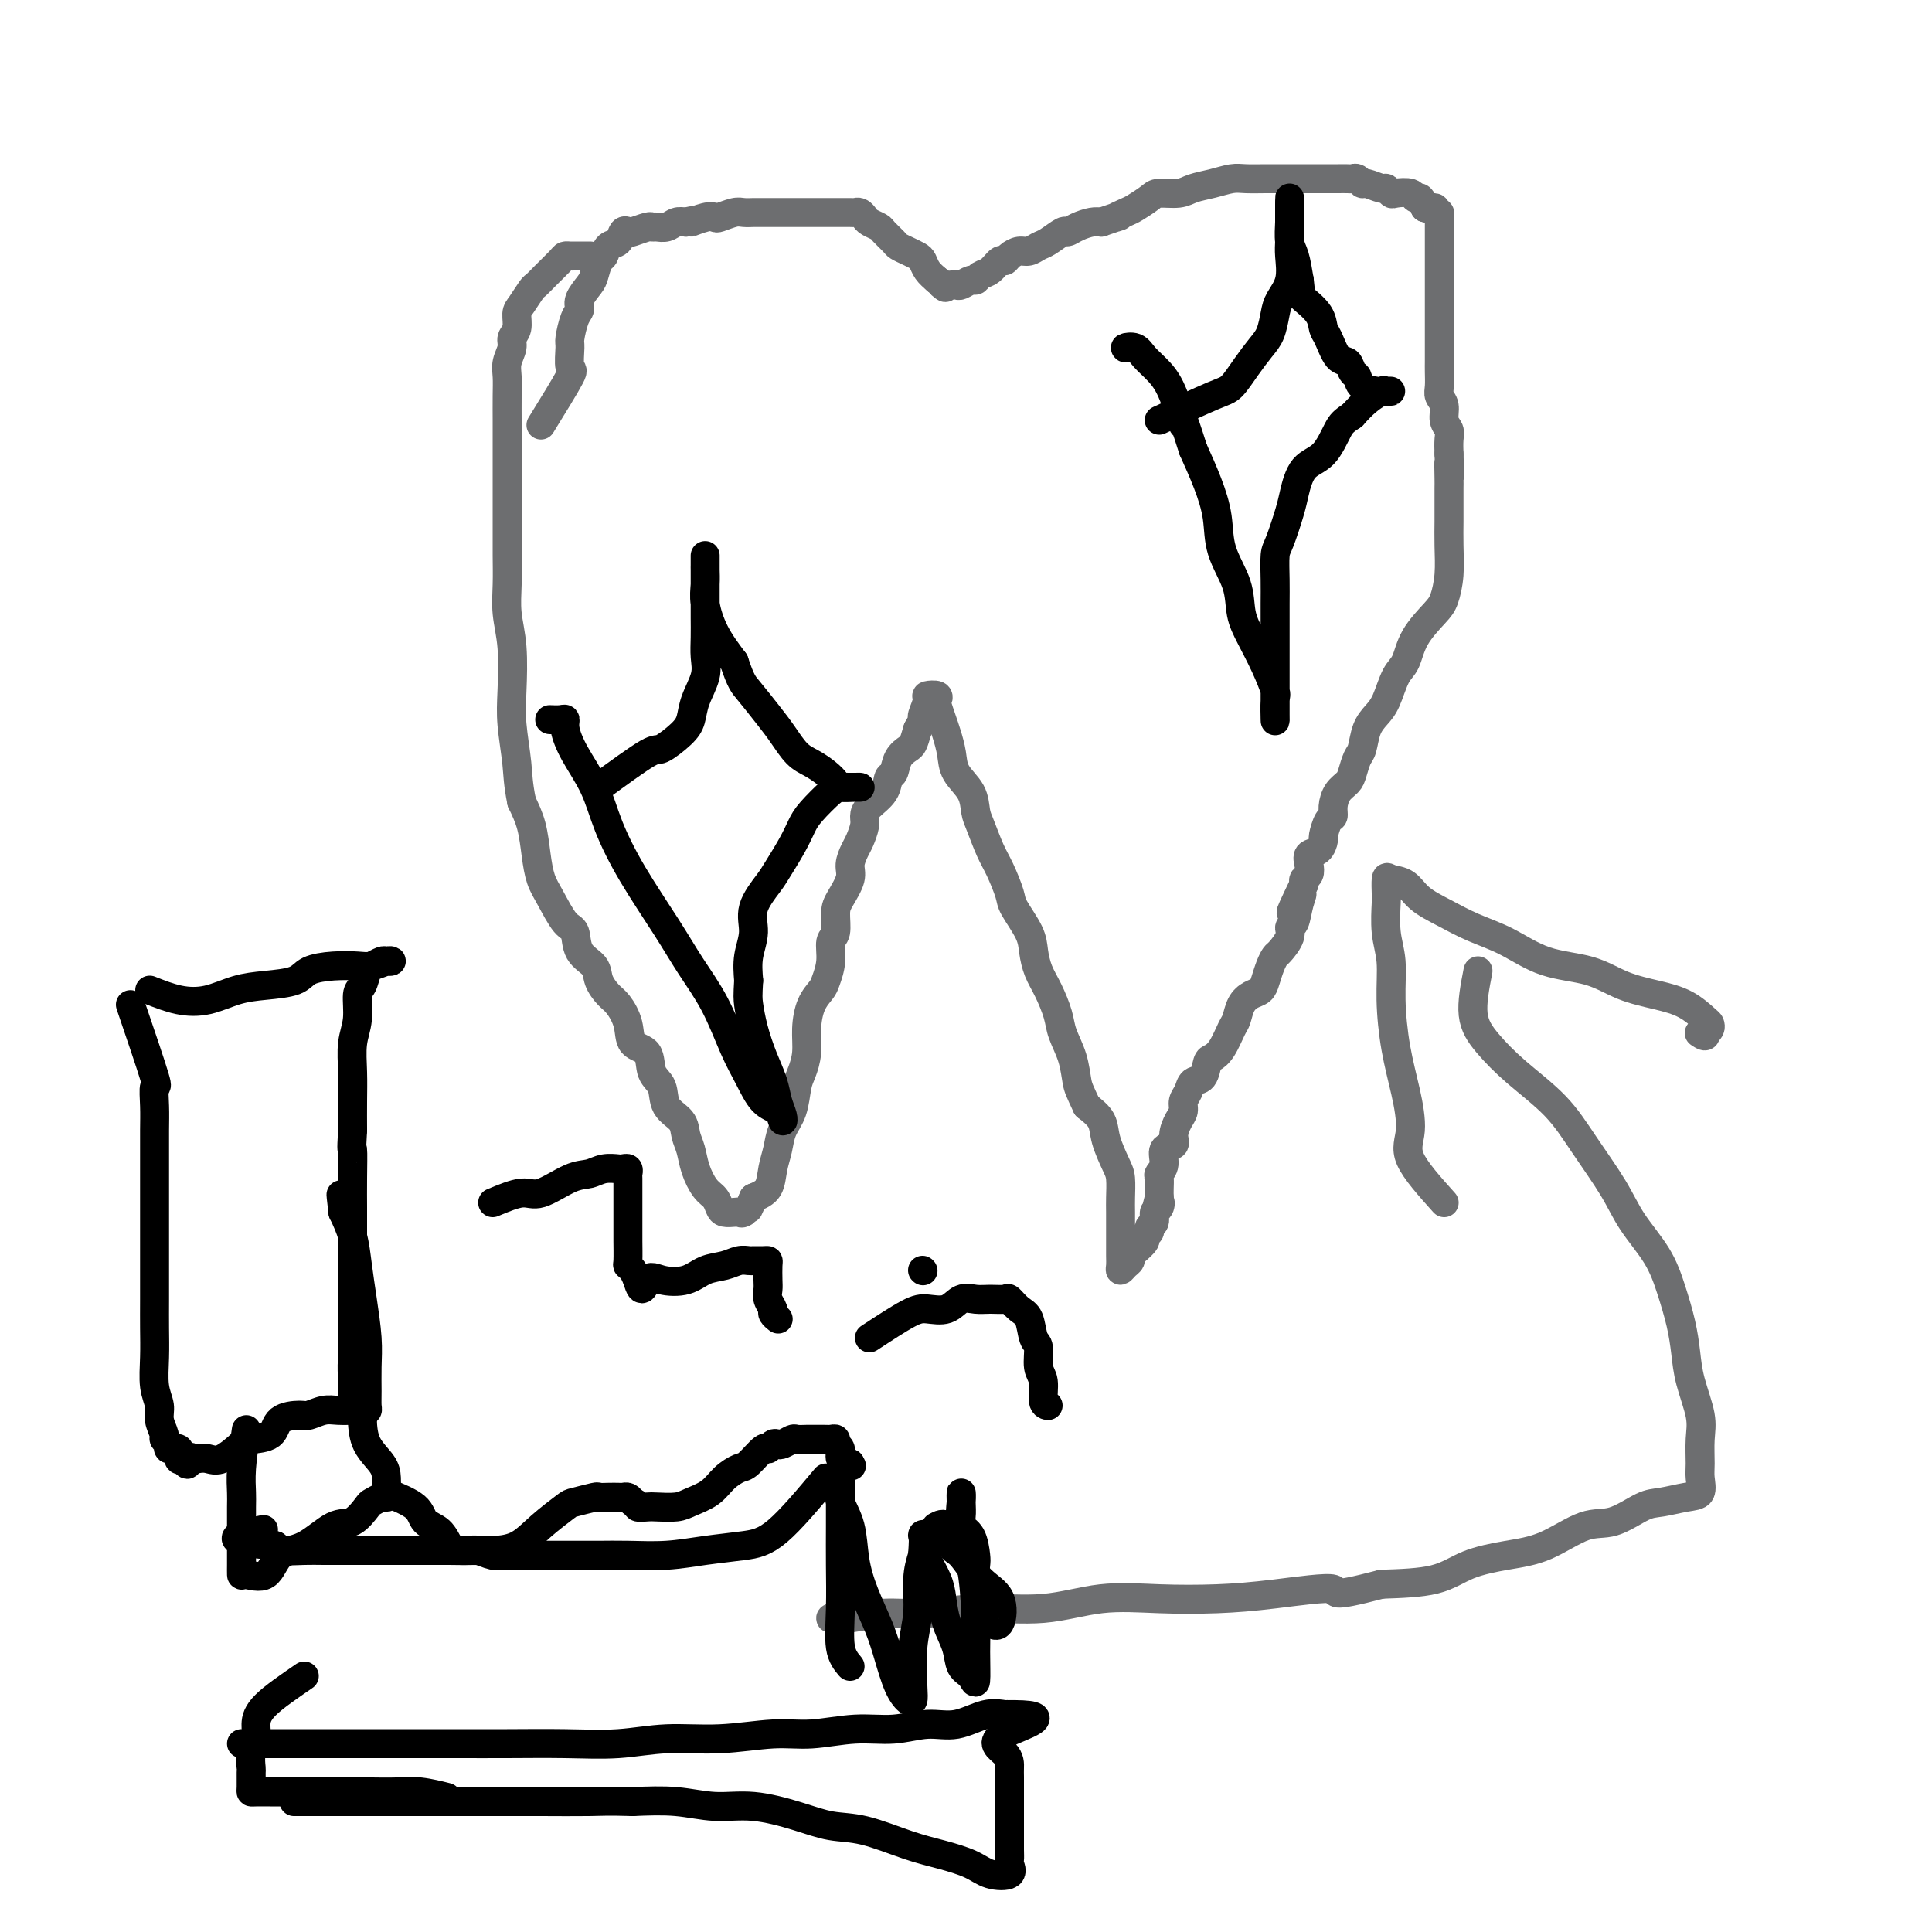 <svg viewBox='0 0 400 400' version='1.1' xmlns='http://www.w3.org/2000/svg' xmlns:xlink='http://www.w3.org/1999/xlink'><g fill='none' stroke='#6D6E70' stroke-width='6' stroke-linecap='round' stroke-linejoin='round'><path d='M112,88c2.537,-4.113 5.075,-8.226 6,-10c0.925,-1.774 0.238,-1.210 0,-2c-0.238,-0.790 -0.027,-2.935 0,-4c0.027,-1.065 -0.130,-1.052 0,-2c0.130,-0.948 0.545,-2.857 1,-4c0.455,-1.143 0.948,-1.518 1,-2c0.052,-0.482 -0.337,-1.069 0,-2c0.337,-0.931 1.399,-2.204 2,-3c0.601,-0.796 0.742,-1.115 1,-2c0.258,-0.885 0.632,-2.336 1,-3c0.368,-0.664 0.729,-0.542 1,-1c0.271,-0.458 0.452,-1.495 1,-2c0.548,-0.505 1.464,-0.479 2,-1c0.536,-0.521 0.693,-1.590 1,-2c0.307,-0.410 0.764,-0.163 1,0c0.236,0.163 0.251,0.241 1,0c0.749,-0.241 2.231,-0.800 3,-1c0.769,-0.200 0.825,-0.040 1,0c0.175,0.040 0.470,-0.041 1,0c0.530,0.041 1.297,0.203 2,0c0.703,-0.203 1.344,-0.772 2,-1c0.656,-0.228 1.328,-0.114 2,0'/><path d='M142,46c2.551,-0.714 0.928,0.001 1,0c0.072,-0.001 1.839,-0.718 3,-1c1.161,-0.282 1.715,-0.128 2,0c0.285,0.128 0.302,0.230 1,0c0.698,-0.230 2.079,-0.794 3,-1c0.921,-0.206 1.383,-0.055 2,0c0.617,0.055 1.390,0.015 2,0c0.610,-0.015 1.056,-0.004 2,0c0.944,0.004 2.385,0.001 3,0c0.615,-0.001 0.405,-0.000 1,0c0.595,0.000 1.994,0.000 3,0c1.006,-0.000 1.618,-0.000 2,0c0.382,0.000 0.535,0.000 1,0c0.465,-0.000 1.242,-0.000 2,0c0.758,0.000 1.499,0.000 2,0c0.501,-0.000 0.764,-0.001 1,0c0.236,0.001 0.445,0.003 1,0c0.555,-0.003 1.457,-0.012 2,0c0.543,0.012 0.727,0.045 1,0c0.273,-0.045 0.635,-0.168 1,0c0.365,0.168 0.732,0.626 1,1c0.268,0.374 0.438,0.663 1,1c0.562,0.337 1.515,0.720 2,1c0.485,0.280 0.501,0.456 1,1c0.499,0.544 1.482,1.454 2,2c0.518,0.546 0.572,0.727 1,1c0.428,0.273 1.231,0.640 2,1c0.769,0.360 1.505,0.715 2,1c0.495,0.285 0.749,0.500 1,1c0.251,0.500 0.500,1.286 1,2c0.500,0.714 1.250,1.357 2,2'/><path d='M194,58c2.963,2.393 1.370,1.374 1,1c-0.370,-0.374 0.482,-0.104 1,0c0.518,0.104 0.702,0.043 1,0c0.298,-0.043 0.709,-0.067 1,0c0.291,0.067 0.462,0.227 1,0c0.538,-0.227 1.443,-0.839 2,-1c0.557,-0.161 0.765,0.129 1,0c0.235,-0.129 0.496,-0.678 1,-1c0.504,-0.322 1.251,-0.416 2,-1c0.749,-0.584 1.499,-1.658 2,-2c0.501,-0.342 0.753,0.049 1,0c0.247,-0.049 0.487,-0.537 1,-1c0.513,-0.463 1.297,-0.902 2,-1c0.703,-0.098 1.326,0.146 2,0c0.674,-0.146 1.401,-0.683 2,-1c0.599,-0.317 1.070,-0.414 2,-1c0.930,-0.586 2.318,-1.660 3,-2c0.682,-0.340 0.657,0.053 1,0c0.343,-0.053 1.054,-0.553 2,-1c0.946,-0.447 2.127,-0.842 3,-1c0.873,-0.158 1.436,-0.079 2,0'/><path d='M228,46c5.839,-2.031 3.435,-1.108 3,-1c-0.435,0.108 1.098,-0.597 2,-1c0.902,-0.403 1.174,-0.503 2,-1c0.826,-0.497 2.205,-1.390 3,-2c0.795,-0.610 1.007,-0.938 2,-1c0.993,-0.062 2.768,0.141 4,0c1.232,-0.141 1.923,-0.626 3,-1c1.077,-0.374 2.542,-0.636 4,-1c1.458,-0.364 2.909,-0.830 4,-1c1.091,-0.170 1.823,-0.046 3,0c1.177,0.046 2.799,0.012 4,0c1.201,-0.012 1.981,-0.003 3,0c1.019,0.003 2.276,0.001 3,0c0.724,-0.001 0.914,-0.000 2,0c1.086,0.000 3.068,-0.000 4,0c0.932,0.000 0.813,0.000 1,0c0.187,-0.000 0.680,-0.001 1,0c0.320,0.001 0.468,0.004 1,0c0.532,-0.004 1.450,-0.016 2,0c0.550,0.016 0.732,0.061 1,0c0.268,-0.061 0.621,-0.228 1,0c0.379,0.228 0.785,0.849 1,1c0.215,0.151 0.241,-0.170 1,0c0.759,0.170 2.252,0.829 3,1c0.748,0.171 0.749,-0.146 1,0c0.251,0.146 0.750,0.756 1,1c0.250,0.244 0.252,0.123 1,0c0.748,-0.123 2.242,-0.250 3,0c0.758,0.250 0.781,0.875 1,1c0.219,0.125 0.634,-0.250 1,0c0.366,0.250 0.683,1.125 1,2'/><path d='M295,43c2.790,0.864 2.264,0.024 2,0c-0.264,-0.024 -0.267,0.768 0,1c0.267,0.232 0.804,-0.094 1,0c0.196,0.094 0.053,0.610 0,1c-0.053,0.390 -0.014,0.656 0,1c0.014,0.344 0.004,0.767 0,1c-0.004,0.233 -0.001,0.278 0,1c0.001,0.722 0.000,2.122 0,3c-0.000,0.878 -0.000,1.232 0,2c0.000,0.768 0.000,1.948 0,3c-0.000,1.052 -0.000,1.977 0,3c0.000,1.023 0.000,2.146 0,3c-0.000,0.854 -0.000,1.441 0,2c0.000,0.559 0.000,1.091 0,2c-0.000,0.909 -0.000,2.196 0,3c0.000,0.804 0.000,1.125 0,2c-0.000,0.875 -0.001,2.304 0,3c0.001,0.696 0.004,0.661 0,1c-0.004,0.339 -0.016,1.053 0,2c0.016,0.947 0.061,2.127 0,3c-0.061,0.873 -0.226,1.441 0,2c0.226,0.559 0.845,1.111 1,2c0.155,0.889 -0.154,2.115 0,3c0.154,0.885 0.772,1.431 1,2c0.228,0.569 0.065,1.163 0,2c-0.065,0.837 -0.033,1.919 0,3'/><path d='M300,94c0.309,8.023 0.083,3.082 0,2c-0.083,-1.082 -0.022,1.696 0,3c0.022,1.304 0.007,1.134 0,2c-0.007,0.866 -0.005,2.767 0,4c0.005,1.233 0.011,1.798 0,3c-0.011,1.202 -0.041,3.040 0,5c0.041,1.960 0.152,4.041 0,6c-0.152,1.959 -0.569,3.796 -1,5c-0.431,1.204 -0.878,1.775 -2,3c-1.122,1.225 -2.919,3.104 -4,5c-1.081,1.896 -1.445,3.808 -2,5c-0.555,1.192 -1.300,1.664 -2,3c-0.700,1.336 -1.353,3.536 -2,5c-0.647,1.464 -1.287,2.192 -2,3c-0.713,0.808 -1.500,1.697 -2,3c-0.500,1.303 -0.715,3.020 -1,4c-0.285,0.980 -0.641,1.225 -1,2c-0.359,0.775 -0.722,2.082 -1,3c-0.278,0.918 -0.469,1.448 -1,2c-0.531,0.552 -1.400,1.125 -2,2c-0.600,0.875 -0.931,2.050 -1,3c-0.069,0.950 0.123,1.673 0,2c-0.123,0.327 -0.562,0.258 -1,1c-0.438,0.742 -0.874,2.296 -1,3c-0.126,0.704 0.058,0.560 0,1c-0.058,0.440 -0.359,1.466 -1,2c-0.641,0.534 -1.622,0.577 -2,1c-0.378,0.423 -0.153,1.227 0,2c0.153,0.773 0.233,1.516 0,2c-0.233,0.484 -0.781,0.710 -1,1c-0.219,0.290 -0.110,0.645 0,1'/><path d='M270,183c-4.724,9.808 -2.035,4.829 -1,3c1.035,-1.829 0.414,-0.508 0,1c-0.414,1.508 -0.622,3.201 -1,4c-0.378,0.799 -0.927,0.702 -1,1c-0.073,0.298 0.331,0.989 0,2c-0.331,1.011 -1.397,2.341 -2,3c-0.603,0.659 -0.742,0.648 -1,1c-0.258,0.352 -0.636,1.066 -1,2c-0.364,0.934 -0.713,2.089 -1,3c-0.287,0.911 -0.510,1.579 -1,2c-0.490,0.421 -1.247,0.595 -2,1c-0.753,0.405 -1.501,1.040 -2,2c-0.499,0.960 -0.750,2.244 -1,3c-0.250,0.756 -0.500,0.984 -1,2c-0.500,1.016 -1.251,2.821 -2,4c-0.749,1.179 -1.496,1.734 -2,2c-0.504,0.266 -0.766,0.245 -1,1c-0.234,0.755 -0.440,2.285 -1,3c-0.560,0.715 -1.473,0.613 -2,1c-0.527,0.387 -0.667,1.262 -1,2c-0.333,0.738 -0.858,1.340 -1,2c-0.142,0.660 0.098,1.379 0,2c-0.098,0.621 -0.533,1.142 -1,2c-0.467,0.858 -0.966,2.051 -1,3c-0.034,0.949 0.397,1.654 0,2c-0.397,0.346 -1.623,0.333 -2,1c-0.377,0.667 0.095,2.013 0,3c-0.095,0.987 -0.757,1.615 -1,2c-0.243,0.385 -0.065,0.527 0,1c0.065,0.473 0.019,1.278 0,2c-0.019,0.722 -0.009,1.361 0,2'/><path d='M240,248c-0.946,3.578 -0.310,1.522 0,1c0.310,-0.522 0.294,0.490 0,1c-0.294,0.510 -0.868,0.518 -1,1c-0.132,0.482 0.177,1.438 0,2c-0.177,0.562 -0.838,0.732 -1,1c-0.162,0.268 0.177,0.635 0,1c-0.177,0.365 -0.870,0.728 -1,1c-0.130,0.272 0.302,0.454 0,1c-0.302,0.546 -1.339,1.457 -2,2c-0.661,0.543 -0.948,0.717 -1,1c-0.052,0.283 0.130,0.673 0,1c-0.130,0.327 -0.571,0.589 -1,1c-0.429,0.411 -0.847,0.971 -1,1c-0.153,0.029 -0.041,-0.475 0,-1c0.041,-0.525 0.011,-1.073 0,-2c-0.011,-0.927 -0.002,-2.233 0,-3c0.002,-0.767 -0.001,-0.993 0,-2c0.001,-1.007 0.007,-2.793 0,-4c-0.007,-1.207 -0.028,-1.835 0,-3c0.028,-1.165 0.104,-2.867 0,-4c-0.104,-1.133 -0.389,-1.695 -1,-3c-0.611,-1.305 -1.549,-3.351 -2,-5c-0.451,-1.649 -0.415,-2.900 -1,-4c-0.585,-1.100 -1.793,-2.050 -3,-3'/><path d='M225,229c-1.505,-3.218 -1.768,-3.764 -2,-5c-0.232,-1.236 -0.433,-3.162 -1,-5c-0.567,-1.838 -1.500,-3.587 -2,-5c-0.500,-1.413 -0.566,-2.491 -1,-4c-0.434,-1.509 -1.237,-3.451 -2,-5c-0.763,-1.549 -1.485,-2.705 -2,-4c-0.515,-1.295 -0.824,-2.727 -1,-4c-0.176,-1.273 -0.221,-2.386 -1,-4c-0.779,-1.614 -2.292,-3.727 -3,-5c-0.708,-1.273 -0.610,-1.704 -1,-3c-0.390,-1.296 -1.268,-3.455 -2,-5c-0.732,-1.545 -1.317,-2.475 -2,-4c-0.683,-1.525 -1.464,-3.646 -2,-5c-0.536,-1.354 -0.826,-1.941 -1,-3c-0.174,-1.059 -0.231,-2.590 -1,-4c-0.769,-1.410 -2.248,-2.700 -3,-4c-0.752,-1.300 -0.776,-2.610 -1,-4c-0.224,-1.390 -0.646,-2.859 -1,-4c-0.354,-1.141 -0.639,-1.952 -1,-3c-0.361,-1.048 -0.800,-2.332 -1,-3c-0.200,-0.668 -0.163,-0.718 0,-1c0.163,-0.282 0.451,-0.795 0,-1c-0.451,-0.205 -1.640,-0.102 -2,0c-0.360,0.102 0.110,0.203 0,1c-0.110,0.797 -0.799,2.292 -1,3c-0.201,0.708 0.085,0.631 0,1c-0.085,0.369 -0.543,1.185 -1,2'/><path d='M190,151c-0.504,1.722 -0.766,2.526 -1,3c-0.234,0.474 -0.442,0.619 -1,1c-0.558,0.381 -1.466,0.998 -2,2c-0.534,1.002 -0.693,2.390 -1,3c-0.307,0.610 -0.761,0.441 -1,1c-0.239,0.559 -0.263,1.844 -1,3c-0.737,1.156 -2.186,2.181 -3,3c-0.814,0.819 -0.993,1.430 -1,2c-0.007,0.570 0.158,1.099 0,2c-0.158,0.901 -0.637,2.174 -1,3c-0.363,0.826 -0.609,1.206 -1,2c-0.391,0.794 -0.927,2.002 -1,3c-0.073,0.998 0.316,1.785 0,3c-0.316,1.215 -1.338,2.859 -2,4c-0.662,1.141 -0.965,1.780 -1,3c-0.035,1.220 0.199,3.022 0,4c-0.199,0.978 -0.830,1.131 -1,2c-0.170,0.869 0.122,2.454 0,4c-0.122,1.546 -0.659,3.053 -1,4c-0.341,0.947 -0.487,1.335 -1,2c-0.513,0.665 -1.395,1.607 -2,3c-0.605,1.393 -0.935,3.236 -1,5c-0.065,1.764 0.133,3.447 0,5c-0.133,1.553 -0.599,2.974 -1,4c-0.401,1.026 -0.738,1.656 -1,3c-0.262,1.344 -0.450,3.403 -1,5c-0.550,1.597 -1.462,2.732 -2,4c-0.538,1.268 -0.701,2.670 -1,4c-0.299,1.330 -0.734,2.589 -1,4c-0.266,1.411 -0.362,2.975 -1,4c-0.638,1.025 -1.819,1.513 -3,2'/><path d='M156,248c-1.417,3.177 -0.961,2.120 -1,2c-0.039,-0.120 -0.574,0.698 -1,1c-0.426,0.302 -0.743,0.089 -1,0c-0.257,-0.089 -0.453,-0.053 -1,0c-0.547,0.053 -1.446,0.122 -2,0c-0.554,-0.122 -0.764,-0.434 -1,-1c-0.236,-0.566 -0.498,-1.386 -1,-2c-0.502,-0.614 -1.246,-1.021 -2,-2c-0.754,-0.979 -1.519,-2.529 -2,-4c-0.481,-1.471 -0.677,-2.862 -1,-4c-0.323,-1.138 -0.773,-2.021 -1,-3c-0.227,-0.979 -0.230,-2.052 -1,-3c-0.770,-0.948 -2.308,-1.771 -3,-3c-0.692,-1.229 -0.538,-2.862 -1,-4c-0.462,-1.138 -1.541,-1.779 -2,-3c-0.459,-1.221 -0.296,-3.022 -1,-4c-0.704,-0.978 -2.273,-1.132 -3,-2c-0.727,-0.868 -0.612,-2.448 -1,-4c-0.388,-1.552 -1.277,-3.075 -2,-4c-0.723,-0.925 -1.278,-1.253 -2,-2c-0.722,-0.747 -1.610,-1.912 -2,-3c-0.390,-1.088 -0.282,-2.097 -1,-3c-0.718,-0.903 -2.262,-1.700 -3,-3c-0.738,-1.300 -0.670,-3.105 -1,-4c-0.330,-0.895 -1.057,-0.882 -2,-2c-0.943,-1.118 -2.101,-3.369 -3,-5c-0.899,-1.631 -1.540,-2.643 -2,-4c-0.460,-1.357 -0.739,-3.058 -1,-5c-0.261,-1.942 -0.503,-4.126 -1,-6c-0.497,-1.874 -1.248,-3.437 -2,-5'/><path d='M108,166c-0.786,-3.883 -0.750,-5.590 -1,-8c-0.250,-2.410 -0.785,-5.521 -1,-8c-0.215,-2.479 -0.110,-4.325 0,-7c0.110,-2.675 0.226,-6.180 0,-9c-0.226,-2.820 -0.793,-4.953 -1,-7c-0.207,-2.047 -0.056,-4.006 0,-6c0.056,-1.994 0.015,-4.024 0,-6c-0.015,-1.976 -0.004,-3.898 0,-6c0.004,-2.102 0.001,-4.385 0,-6c-0.001,-1.615 -0.000,-2.564 0,-4c0.000,-1.436 0.000,-3.361 0,-5c-0.000,-1.639 -0.001,-2.994 0,-4c0.001,-1.006 0.004,-1.663 0,-3c-0.004,-1.337 -0.016,-3.356 0,-5c0.016,-1.644 0.061,-2.915 0,-4c-0.061,-1.085 -0.227,-1.986 0,-3c0.227,-1.014 0.847,-2.143 1,-3c0.153,-0.857 -0.162,-1.442 0,-2c0.162,-0.558 0.802,-1.091 1,-2c0.198,-0.909 -0.047,-2.196 0,-3c0.047,-0.804 0.387,-1.126 1,-2c0.613,-0.874 1.498,-2.301 2,-3c0.502,-0.699 0.621,-0.671 1,-1c0.379,-0.329 1.019,-1.016 2,-2c0.981,-0.984 2.303,-2.264 3,-3c0.697,-0.736 0.769,-0.929 1,-1c0.231,-0.071 0.623,-0.019 1,0c0.377,0.019 0.740,0.005 1,0c0.260,-0.005 0.416,-0.001 1,0c0.584,0.001 1.595,0.000 2,0c0.405,-0.000 0.202,-0.000 0,0'/><path d='M299,249c-2.975,-3.312 -5.950,-6.624 -7,-9c-1.050,-2.376 -0.175,-3.818 0,-6c0.175,-2.182 -0.349,-5.106 -1,-8c-0.651,-2.894 -1.428,-5.760 -2,-9c-0.572,-3.240 -0.938,-6.855 -1,-10c-0.062,-3.145 0.179,-5.821 0,-8c-0.179,-2.179 -0.779,-3.863 -1,-6c-0.221,-2.137 -0.064,-4.729 0,-6c0.064,-1.271 0.035,-1.221 0,-2c-0.035,-0.779 -0.076,-2.386 0,-3c0.076,-0.614 0.268,-0.236 1,0c0.732,0.236 2.002,0.330 3,1c0.998,0.670 1.722,1.916 3,3c1.278,1.084 3.109,2.004 5,3c1.891,0.996 3.840,2.066 6,3c2.160,0.934 4.530,1.731 7,3c2.470,1.269 5.041,3.010 8,4c2.959,0.990 6.306,1.228 9,2c2.694,0.772 4.736,2.076 7,3c2.264,0.924 4.751,1.466 7,2c2.249,0.534 4.260,1.060 6,2c1.740,0.940 3.209,2.293 4,3c0.791,0.707 0.905,0.767 1,1c0.095,0.233 0.170,0.638 0,1c-0.170,0.362 -0.585,0.681 -1,1'/><path d='M353,214c0.400,0.933 -0.600,0.267 -1,0c-0.400,-0.267 -0.200,-0.133 0,0'/><path d='M306,201c-0.635,3.263 -1.271,6.525 -1,9c0.271,2.475 1.448,4.162 3,6c1.552,1.838 3.481,3.826 6,6c2.519,2.174 5.630,4.533 8,7c2.370,2.467 4.000,5.042 6,8c2.000,2.958 4.371,6.299 6,9c1.629,2.701 2.517,4.763 4,7c1.483,2.237 3.562,4.651 5,7c1.438,2.349 2.235,4.634 3,7c0.765,2.366 1.497,4.813 2,7c0.503,2.187 0.776,4.116 1,6c0.224,1.884 0.399,3.725 1,6c0.601,2.275 1.627,4.984 2,7c0.373,2.016 0.093,3.338 0,5c-0.093,1.662 0.001,3.664 0,5c-0.001,1.336 -0.098,2.005 0,3c0.098,0.995 0.390,2.316 0,3c-0.390,0.684 -1.462,0.730 -3,1c-1.538,0.270 -3.543,0.765 -5,1c-1.457,0.235 -2.368,0.209 -4,1c-1.632,0.791 -3.986,2.399 -6,3c-2.014,0.601 -3.688,0.196 -6,1c-2.312,0.804 -5.260,2.818 -8,4c-2.740,1.182 -5.270,1.533 -8,2c-2.730,0.467 -5.658,1.049 -8,2c-2.342,0.951 -4.098,2.272 -7,3c-2.902,0.728 -6.951,0.864 -11,1'/><path d='M286,328c-11.901,3.121 -8.653,1.423 -10,1c-1.347,-0.423 -7.288,0.431 -12,1c-4.712,0.569 -8.195,0.855 -12,1c-3.805,0.145 -7.932,0.148 -12,0c-4.068,-0.148 -8.077,-0.447 -12,0c-3.923,0.447 -7.758,1.640 -12,2c-4.242,0.360 -8.889,-0.113 -13,0c-4.111,0.113 -7.686,0.811 -11,1c-3.314,0.189 -6.369,-0.132 -9,0c-2.631,0.132 -4.839,0.716 -7,1c-2.161,0.284 -4.274,0.269 -4,0c0.274,-0.269 2.935,-0.791 4,-1c1.065,-0.209 0.532,-0.104 0,0'/></g>
<g fill='none' stroke='#000000' stroke-width='6' stroke-linecap='round' stroke-linejoin='round'><path d='M240,87c4.267,-1.980 8.533,-3.960 11,-5c2.467,-1.040 3.134,-1.139 4,-2c0.866,-0.861 1.933,-2.484 3,-4c1.067,-1.516 2.136,-2.925 3,-4c0.864,-1.075 1.524,-1.817 2,-3c0.476,-1.183 0.769,-2.805 1,-4c0.231,-1.195 0.402,-1.961 1,-3c0.598,-1.039 1.624,-2.352 2,-4c0.376,-1.648 0.101,-3.630 0,-5c-0.101,-1.370 -0.027,-2.128 0,-3c0.027,-0.872 0.007,-1.859 0,-3c-0.007,-1.141 -0.002,-2.436 0,-3c0.002,-0.564 0.001,-0.396 0,-1c-0.001,-0.604 -0.001,-1.981 0,-2c0.001,-0.019 0.003,1.319 0,2c-0.003,0.681 -0.012,0.705 0,1c0.012,0.295 0.044,0.863 0,2c-0.044,1.137 -0.166,2.845 0,4c0.166,1.155 0.619,1.759 1,3c0.381,1.241 0.691,3.121 1,5'/><path d='M269,58c0.368,3.398 0.286,3.394 1,4c0.714,0.606 2.222,1.821 3,3c0.778,1.179 0.824,2.323 1,3c0.176,0.677 0.481,0.887 1,2c0.519,1.113 1.250,3.128 2,4c0.750,0.872 1.518,0.602 2,1c0.482,0.398 0.679,1.466 1,2c0.321,0.534 0.768,0.535 1,1c0.232,0.465 0.249,1.392 1,2c0.751,0.608 2.236,0.895 3,1c0.764,0.105 0.806,0.027 1,0c0.194,-0.027 0.541,-0.002 1,0c0.459,0.002 1.032,-0.019 1,0c-0.032,0.019 -0.668,0.077 -1,0c-0.332,-0.077 -0.359,-0.290 -1,0c-0.641,0.290 -1.898,1.083 -3,2c-1.102,0.917 -2.051,1.959 -3,3'/><path d='M280,86c-1.792,1.179 -2.272,1.628 -3,3c-0.728,1.372 -1.704,3.667 -3,5c-1.296,1.333 -2.911,1.706 -4,3c-1.089,1.294 -1.651,3.511 -2,5c-0.349,1.489 -0.486,2.252 -1,4c-0.514,1.748 -1.406,4.482 -2,6c-0.594,1.518 -0.891,1.822 -1,3c-0.109,1.178 -0.029,3.231 0,5c0.029,1.769 0.008,3.254 0,5c-0.008,1.746 -0.002,3.752 0,5c0.002,1.248 0.001,1.738 0,3c-0.001,1.262 -0.000,3.296 0,5c0.000,1.704 0.000,3.077 0,4c-0.000,0.923 -0.000,1.396 0,2c0.000,0.604 0.001,1.339 0,2c-0.001,0.661 -0.005,1.249 0,2c0.005,0.751 0.020,1.664 0,1c-0.020,-0.664 -0.076,-2.906 0,-4c0.076,-1.094 0.282,-1.038 0,-2c-0.282,-0.962 -1.053,-2.940 -2,-5c-0.947,-2.060 -2.070,-4.201 -3,-6c-0.930,-1.799 -1.666,-3.256 -2,-5c-0.334,-1.744 -0.266,-3.777 -1,-6c-0.734,-2.223 -2.269,-4.637 -3,-7c-0.731,-2.363 -0.658,-4.675 -1,-7c-0.342,-2.325 -1.098,-4.664 -2,-7c-0.902,-2.336 -1.951,-4.668 -3,-7'/><path d='M247,93c-2.999,-9.502 -1.996,-5.258 -2,-5c-0.004,0.258 -1.015,-3.472 -2,-6c-0.985,-2.528 -1.945,-3.854 -3,-5c-1.055,-1.146 -2.205,-2.111 -3,-3c-0.795,-0.889 -1.234,-1.702 -2,-2c-0.766,-0.298 -1.860,-0.080 -2,0c-0.140,0.080 0.674,0.023 1,0c0.326,-0.023 0.163,-0.011 0,0'/><path d='M124,163c3.993,-2.918 7.986,-5.836 10,-7c2.014,-1.164 2.050,-0.572 3,-1c0.950,-0.428 2.815,-1.874 4,-3c1.185,-1.126 1.691,-1.931 2,-3c0.309,-1.069 0.423,-2.401 1,-4c0.577,-1.599 1.619,-3.466 2,-5c0.381,-1.534 0.102,-2.736 0,-4c-0.102,-1.264 -0.027,-2.590 0,-4c0.027,-1.410 0.007,-2.905 0,-4c-0.007,-1.095 -0.002,-1.791 0,-3c0.002,-1.209 0.001,-2.930 0,-4c-0.001,-1.070 -0.000,-1.490 0,-2c0.000,-0.510 0.000,-1.109 0,-2c-0.000,-0.891 -0.001,-2.075 0,-2c0.001,0.075 0.005,1.407 0,2c-0.005,0.593 -0.018,0.446 0,1c0.018,0.554 0.067,1.808 0,3c-0.067,1.192 -0.249,2.321 0,4c0.249,1.679 0.928,3.908 2,6c1.072,2.092 2.536,4.046 4,6'/><path d='M152,137c1.403,4.199 1.912,4.697 3,6c1.088,1.303 2.756,3.413 4,5c1.244,1.587 2.064,2.652 3,4c0.936,1.348 1.989,2.978 3,4c1.011,1.022 1.979,1.437 3,2c1.021,0.563 2.093,1.275 3,2c0.907,0.725 1.649,1.462 2,2c0.351,0.538 0.312,0.876 1,1c0.688,0.124 2.103,0.034 3,0c0.897,-0.034 1.274,-0.010 1,0c-0.274,0.010 -1.200,0.007 -2,0c-0.800,-0.007 -1.473,-0.020 -2,0c-0.527,0.020 -0.908,0.071 -2,1c-1.092,0.929 -2.896,2.736 -4,4c-1.104,1.264 -1.509,1.986 -2,3c-0.491,1.014 -1.069,2.321 -2,4c-0.931,1.679 -2.215,3.729 -3,5c-0.785,1.271 -1.072,1.763 -2,3c-0.928,1.237 -2.496,3.218 -3,5c-0.504,1.782 0.057,3.364 0,5c-0.057,1.636 -0.730,3.324 -1,5c-0.270,1.676 -0.135,3.338 0,5'/><path d='M155,203c-0.191,3.229 -0.168,3.802 0,5c0.168,1.198 0.479,3.021 1,5c0.521,1.979 1.250,4.115 2,6c0.750,1.885 1.520,3.518 2,5c0.480,1.482 0.670,2.814 1,4c0.330,1.186 0.801,2.226 1,3c0.199,0.774 0.126,1.282 0,1c-0.126,-0.282 -0.304,-1.353 -1,-2c-0.696,-0.647 -1.911,-0.870 -3,-2c-1.089,-1.130 -2.052,-3.168 -3,-5c-0.948,-1.832 -1.880,-3.459 -3,-6c-1.120,-2.541 -2.429,-5.997 -4,-9c-1.571,-3.003 -3.406,-5.553 -5,-8c-1.594,-2.447 -2.948,-4.789 -5,-8c-2.052,-3.211 -4.802,-7.290 -7,-11c-2.198,-3.710 -3.842,-7.050 -5,-10c-1.158,-2.950 -1.829,-5.508 -3,-8c-1.171,-2.492 -2.843,-4.916 -4,-7c-1.157,-2.084 -1.799,-3.826 -2,-5c-0.201,-1.174 0.039,-1.779 0,-2c-0.039,-0.221 -0.357,-0.060 -1,0c-0.643,0.060 -1.612,0.017 -2,0c-0.388,-0.017 -0.194,-0.009 0,0'/><path d='M50,361c2.555,0.000 5.110,0.000 7,0c1.890,-0.000 3.114,-0.000 5,0c1.886,0.000 4.435,0.000 7,0c2.565,-0.000 5.147,-0.000 8,0c2.853,0.000 5.978,0.001 9,0c3.022,-0.001 5.942,-0.004 9,0c3.058,0.004 6.256,0.016 10,0c3.744,-0.016 8.036,-0.061 12,0c3.964,0.061 7.599,0.228 11,0c3.401,-0.228 6.567,-0.850 10,-1c3.433,-0.150 7.133,0.171 11,0c3.867,-0.171 7.902,-0.835 11,-1c3.098,-0.165 5.261,0.168 8,0c2.739,-0.168 6.056,-0.837 9,-1c2.944,-0.163 5.517,0.181 8,0c2.483,-0.181 4.876,-0.886 7,-1c2.124,-0.114 3.978,0.362 6,0c2.022,-0.362 4.212,-1.561 6,-2c1.788,-0.439 3.174,-0.118 4,0c0.826,0.118 1.093,0.034 1,0c-0.093,-0.034 -0.547,-0.017 -1,0'/><path d='M208,355c12.392,-0.221 3.373,2.225 0,4c-3.373,1.775 -1.100,2.877 0,4c1.100,1.123 1.027,2.265 1,3c-0.027,0.735 -0.007,1.064 0,2c0.007,0.936 0.002,2.481 0,4c-0.002,1.519 -0.000,3.013 0,4c0.000,0.987 -0.001,1.468 0,2c0.001,0.532 0.004,1.116 0,2c-0.004,0.884 -0.013,2.067 0,3c0.013,0.933 0.050,1.617 0,2c-0.050,0.383 -0.185,0.464 0,1c0.185,0.536 0.690,1.526 0,2c-0.690,0.474 -2.573,0.432 -4,0c-1.427,-0.432 -2.396,-1.253 -4,-2c-1.604,-0.747 -3.843,-1.421 -6,-2c-2.157,-0.579 -4.234,-1.063 -7,-2c-2.766,-0.937 -6.222,-2.327 -9,-3c-2.778,-0.673 -4.879,-0.629 -7,-1c-2.121,-0.371 -4.262,-1.157 -7,-2c-2.738,-0.843 -6.074,-1.741 -9,-2c-2.926,-0.259 -5.442,0.123 -8,0c-2.558,-0.123 -5.160,-0.749 -8,-1c-2.840,-0.251 -5.920,-0.125 -9,0'/><path d='M131,373c-5.393,-0.155 -6.376,-0.041 -9,0c-2.624,0.041 -6.889,0.011 -10,0c-3.111,-0.011 -5.068,-0.003 -8,0c-2.932,0.003 -6.839,0.001 -10,0c-3.161,-0.001 -5.574,-0.000 -8,0c-2.426,0.000 -4.864,0.000 -7,0c-2.136,-0.000 -3.970,-0.000 -6,0c-2.030,0.000 -4.255,0.000 -6,0c-1.745,-0.000 -3.008,-0.000 -4,0c-0.992,0.000 -1.712,0.000 -2,0c-0.288,-0.000 -0.144,-0.000 0,0'/><path d='M63,347c-3.147,2.156 -6.293,4.312 -8,6c-1.707,1.688 -1.974,2.909 -2,4c-0.026,1.091 0.189,2.054 0,3c-0.189,0.946 -0.783,1.875 -1,3c-0.217,1.125 -0.057,2.445 0,3c0.057,0.555 0.010,0.345 0,1c-0.010,0.655 0.016,2.176 0,3c-0.016,0.824 -0.074,0.953 0,1c0.074,0.047 0.279,0.013 1,0c0.721,-0.013 1.957,-0.003 3,0c1.043,0.003 1.895,0.001 3,0c1.105,-0.001 2.465,0.000 4,0c1.535,-0.000 3.244,-0.001 5,0c1.756,0.001 3.557,0.004 5,0c1.443,-0.004 2.528,-0.015 4,0c1.472,0.015 3.333,0.056 5,0c1.667,-0.056 3.141,-0.207 5,0c1.859,0.207 4.103,0.774 5,1c0.897,0.226 0.449,0.113 0,0'/><path d='M176,345c-0.845,-1.003 -1.691,-2.006 -2,-4c-0.309,-1.994 -0.083,-4.978 0,-8c0.083,-3.022 0.023,-6.083 0,-9c-0.023,-2.917 -0.008,-5.692 0,-8c0.008,-2.308 0.009,-4.150 0,-6c-0.009,-1.850 -0.028,-3.708 0,-4c0.028,-0.292 0.104,0.982 0,2c-0.104,1.018 -0.386,1.779 0,3c0.386,1.221 1.440,2.901 2,5c0.560,2.099 0.625,4.617 1,7c0.375,2.383 1.060,4.632 2,7c0.940,2.368 2.136,4.856 3,7c0.864,2.144 1.394,3.943 2,6c0.606,2.057 1.286,4.373 2,6c0.714,1.627 1.463,2.567 2,3c0.537,0.433 0.861,0.360 1,0c0.139,-0.360 0.092,-1.008 0,-3c-0.092,-1.992 -0.231,-5.328 0,-8c0.231,-2.672 0.831,-4.681 1,-7c0.169,-2.319 -0.095,-4.948 0,-7c0.095,-2.052 0.547,-3.526 1,-5'/><path d='M191,322c0.405,-5.503 -0.081,-4.261 0,-4c0.081,0.261 0.729,-0.459 1,0c0.271,0.459 0.166,2.095 0,3c-0.166,0.905 -0.391,1.077 0,2c0.391,0.923 1.399,2.597 2,4c0.601,1.403 0.794,2.535 1,4c0.206,1.465 0.423,3.262 1,5c0.577,1.738 1.513,3.416 2,5c0.487,1.584 0.523,3.076 1,4c0.477,0.924 1.394,1.282 2,2c0.606,0.718 0.901,1.796 1,1c0.099,-0.796 0.002,-3.466 0,-6c-0.002,-2.534 0.090,-4.933 0,-8c-0.090,-3.067 -0.364,-6.803 -1,-10c-0.636,-3.197 -1.634,-5.856 -2,-8c-0.366,-2.144 -0.100,-3.773 0,-5c0.100,-1.227 0.033,-2.052 0,-2c-0.033,0.052 -0.033,0.980 0,2c0.033,1.020 0.100,2.131 0,3c-0.100,0.869 -0.368,1.496 0,2c0.368,0.504 1.370,0.883 2,2c0.630,1.117 0.887,2.971 1,4c0.113,1.029 0.082,1.235 0,2c-0.082,0.765 -0.214,2.091 0,3c0.214,0.909 0.776,1.403 1,2c0.224,0.597 0.112,1.299 0,2'/><path d='M203,331c0.854,3.724 0.988,3.034 1,3c0.012,-0.034 -0.099,0.587 0,1c0.099,0.413 0.410,0.618 1,1c0.590,0.382 1.461,0.940 2,0c0.539,-0.940 0.745,-3.377 0,-5c-0.745,-1.623 -2.442,-2.431 -4,-4c-1.558,-1.569 -2.978,-3.898 -4,-5c-1.022,-1.102 -1.645,-0.976 -2,-2c-0.355,-1.024 -0.442,-3.199 -1,-4c-0.558,-0.801 -1.588,-0.229 -2,0c-0.412,0.229 -0.206,0.114 0,0'/><path d='M31,205c2.002,0.792 4.003,1.583 6,2c1.997,0.417 3.989,0.459 6,0c2.011,-0.459 4.042,-1.419 6,-2c1.958,-0.581 3.844,-0.783 6,-1c2.156,-0.217 4.583,-0.449 6,-1c1.417,-0.551 1.826,-1.419 3,-2c1.174,-0.581 3.114,-0.874 5,-1c1.886,-0.126 3.717,-0.086 5,0c1.283,0.086 2.016,0.218 3,0c0.984,-0.218 2.218,-0.787 3,-1c0.782,-0.213 1.110,-0.070 1,0c-0.110,0.070 -0.659,0.068 -1,0c-0.341,-0.068 -0.474,-0.200 -1,0c-0.526,0.200 -1.446,0.734 -2,1c-0.554,0.266 -0.741,0.264 -1,1c-0.259,0.736 -0.591,2.211 -1,3c-0.409,0.789 -0.894,0.891 -1,2c-0.106,1.109 0.168,3.225 0,5c-0.168,1.775 -0.777,3.208 -1,5c-0.223,1.792 -0.060,3.944 0,6c0.060,2.056 0.017,4.016 0,6c-0.017,1.984 -0.009,3.992 0,6'/><path d='M73,234c-0.309,5.263 -0.083,3.422 0,4c0.083,0.578 0.022,3.576 0,6c-0.022,2.424 -0.006,4.273 0,6c0.006,1.727 0.002,3.333 0,5c-0.002,1.667 -0.000,3.397 0,5c0.000,1.603 0.000,3.080 0,5c-0.000,1.920 -0.000,4.282 0,6c0.000,1.718 0.000,2.793 0,4c-0.000,1.207 -0.000,2.545 0,4c0.000,1.455 0.000,3.025 0,4c-0.000,0.975 -0.000,1.354 0,2c0.000,0.646 0.000,1.560 0,2c-0.000,0.440 -0.000,0.408 0,1c0.000,0.592 0.000,1.808 0,2c-0.000,0.192 -0.000,-0.641 0,-2c0.000,-1.359 0.000,-3.246 0,-4c-0.000,-0.754 -0.000,-0.377 0,0'/><path d='M27,208c2.113,6.204 4.226,12.408 5,15c0.774,2.592 0.207,1.573 0,2c-0.207,0.427 -0.056,2.300 0,4c0.056,1.700 0.015,3.228 0,5c-0.015,1.772 -0.004,3.789 0,6c0.004,2.211 0.001,4.617 0,7c-0.001,2.383 0.000,4.743 0,7c-0.000,2.257 -0.001,4.410 0,7c0.001,2.590 0.004,5.617 0,8c-0.004,2.383 -0.016,4.121 0,6c0.016,1.879 0.061,3.897 0,6c-0.061,2.103 -0.228,4.290 0,6c0.228,1.710 0.850,2.944 1,4c0.150,1.056 -0.172,1.933 0,3c0.172,1.067 0.838,2.322 1,3c0.162,0.678 -0.182,0.777 0,1c0.182,0.223 0.888,0.568 1,1c0.112,0.432 -0.372,0.951 0,1c0.372,0.049 1.600,-0.371 2,0c0.400,0.371 -0.029,1.535 0,2c0.029,0.465 0.514,0.233 1,0'/><path d='M38,302c1.104,2.321 0.864,0.625 1,0c0.136,-0.625 0.649,-0.178 1,0c0.351,0.178 0.539,0.086 1,0c0.461,-0.086 1.195,-0.168 2,0c0.805,0.168 1.680,0.585 3,0c1.320,-0.585 3.085,-2.171 4,-3c0.915,-0.829 0.978,-0.901 2,-1c1.022,-0.099 3.001,-0.227 4,-1c0.999,-0.773 1.019,-2.193 2,-3c0.981,-0.807 2.925,-1.001 4,-1c1.075,0.001 1.282,0.196 2,0c0.718,-0.196 1.946,-0.785 3,-1c1.054,-0.215 1.932,-0.057 3,0c1.068,0.057 2.325,0.014 3,0c0.675,-0.014 0.769,0.003 1,0c0.231,-0.003 0.597,-0.026 1,0c0.403,0.026 0.841,0.100 1,0c0.159,-0.100 0.040,-0.373 0,-1c-0.040,-0.627 0.000,-1.608 0,-3c-0.000,-1.392 -0.041,-3.197 0,-5c0.041,-1.803 0.163,-3.605 0,-6c-0.163,-2.395 -0.611,-5.384 -1,-8c-0.389,-2.616 -0.720,-4.858 -1,-7c-0.280,-2.142 -0.509,-4.183 -1,-6c-0.491,-1.817 -1.246,-3.408 -2,-5'/><path d='M71,251c-0.778,-6.600 -0.222,-2.600 0,-1c0.222,1.600 0.111,0.800 0,0'/><path d='M51,296c-0.423,2.873 -0.845,5.746 -1,8c-0.155,2.254 -0.041,3.889 0,5c0.041,1.111 0.011,1.697 0,3c-0.011,1.303 -0.003,3.324 0,5c0.003,1.676 0.001,3.008 0,4c-0.001,0.992 -0.001,1.643 0,2c0.001,0.357 0.004,0.421 0,1c-0.004,0.579 -0.016,1.672 0,2c0.016,0.328 0.058,-0.109 1,0c0.942,0.109 2.783,0.764 4,0c1.217,-0.764 1.811,-2.947 3,-4c1.189,-1.053 2.972,-0.975 5,-2c2.028,-1.025 4.301,-3.154 6,-4c1.699,-0.846 2.823,-0.408 4,-1c1.177,-0.592 2.406,-2.212 3,-3c0.594,-0.788 0.552,-0.742 1,-1c0.448,-0.258 1.387,-0.820 2,-1c0.613,-0.180 0.900,0.021 1,0c0.100,-0.021 0.013,-0.265 0,-1c-0.013,-0.735 0.048,-1.960 0,-3c-0.048,-1.040 -0.205,-1.895 -1,-3c-0.795,-1.105 -2.227,-2.458 -3,-4c-0.773,-1.542 -0.886,-3.271 -1,-5'/><path d='M75,294c-0.785,-3.136 -0.746,-2.977 -1,-4c-0.254,-1.023 -0.800,-3.227 -1,-5c-0.200,-1.773 -0.054,-3.114 0,-4c0.054,-0.886 0.014,-1.315 0,-2c-0.014,-0.685 -0.004,-1.624 0,-2c0.004,-0.376 0.002,-0.188 0,0'/><path d='M80,309c2.386,0.967 4.773,1.933 6,3c1.227,1.067 1.295,2.233 2,3c0.705,0.767 2.049,1.134 3,2c0.951,0.866 1.510,2.231 2,3c0.490,0.769 0.912,0.941 2,1c1.088,0.059 2.841,0.005 4,0c1.159,-0.005 1.722,0.038 3,0c1.278,-0.038 3.271,-0.158 5,-1c1.729,-0.842 3.194,-2.408 5,-4c1.806,-1.592 3.954,-3.211 5,-4c1.046,-0.789 0.991,-0.747 2,-1c1.009,-0.253 3.082,-0.800 4,-1c0.918,-0.200 0.680,-0.054 1,0c0.320,0.054 1.199,0.017 2,0c0.801,-0.017 1.524,-0.015 2,0c0.476,0.015 0.705,0.042 1,0c0.295,-0.042 0.656,-0.155 1,0c0.344,0.155 0.672,0.577 1,1'/><path d='M131,311c1.360,0.380 0.761,0.832 1,1c0.239,0.168 1.317,0.054 2,0c0.683,-0.054 0.973,-0.048 2,0c1.027,0.048 2.793,0.139 4,0c1.207,-0.139 1.855,-0.507 3,-1c1.145,-0.493 2.787,-1.110 4,-2c1.213,-0.890 1.999,-2.052 3,-3c1.001,-0.948 2.219,-1.683 3,-2c0.781,-0.317 1.127,-0.215 2,-1c0.873,-0.785 2.274,-2.458 3,-3c0.726,-0.542 0.776,0.047 1,0c0.224,-0.047 0.622,-0.731 1,-1c0.378,-0.269 0.735,-0.125 1,0c0.265,0.125 0.437,0.230 1,0c0.563,-0.230 1.517,-0.794 2,-1c0.483,-0.206 0.497,-0.055 1,0c0.503,0.055 1.497,0.015 2,0c0.503,-0.015 0.517,-0.005 1,0c0.483,0.005 1.435,0.005 2,0c0.565,-0.005 0.744,-0.013 1,0c0.256,0.013 0.589,0.049 1,0c0.411,-0.049 0.900,-0.182 1,0c0.100,0.182 -0.190,0.678 0,1c0.190,0.322 0.859,0.471 1,1c0.141,0.529 -0.245,1.437 0,2c0.245,0.563 1.123,0.782 2,1'/><path d='M176,303c0.500,0.833 0.250,0.417 0,0'/><path d='M171,306c-3.626,4.332 -7.252,8.663 -10,11c-2.748,2.337 -4.618,2.679 -7,3c-2.382,0.321 -5.276,0.622 -8,1c-2.724,0.378 -5.278,0.833 -8,1c-2.722,0.167 -5.612,0.045 -8,0c-2.388,-0.045 -4.274,-0.012 -6,0c-1.726,0.012 -3.290,0.004 -5,0c-1.710,-0.004 -3.564,-0.005 -5,0c-1.436,0.005 -2.452,0.015 -4,0c-1.548,-0.015 -3.628,-0.057 -5,0c-1.372,0.057 -2.037,0.211 -3,0c-0.963,-0.211 -2.224,-0.789 -3,-1c-0.776,-0.211 -1.068,-0.057 -2,0c-0.932,0.057 -2.503,0.015 -4,0c-1.497,-0.015 -2.921,-0.004 -4,0c-1.079,0.004 -1.814,0.001 -3,0c-1.186,-0.001 -2.823,-0.000 -4,0c-1.177,0.000 -1.892,-0.000 -3,0c-1.108,0.000 -2.608,0.001 -4,0c-1.392,-0.001 -2.677,-0.003 -4,0c-1.323,0.003 -2.685,0.011 -4,0c-1.315,-0.011 -2.585,-0.041 -4,0c-1.415,0.041 -2.976,0.155 -4,0c-1.024,-0.155 -1.512,-0.577 -2,-1'/><path d='M57,320c-13.489,-0.978 -6.711,-2.422 -4,-3c2.711,-0.578 1.356,-0.289 0,0'/><path d='M102,249c2.237,-0.930 4.475,-1.861 6,-2c1.525,-0.139 2.339,0.513 4,0c1.661,-0.513 4.171,-2.190 6,-3c1.829,-0.810 2.977,-0.754 4,-1c1.023,-0.246 1.920,-0.794 3,-1c1.080,-0.206 2.342,-0.069 3,0c0.658,0.069 0.712,0.070 1,0c0.288,-0.070 0.809,-0.211 1,0c0.191,0.211 0.051,0.775 0,1c-0.051,0.225 -0.014,0.113 0,1c0.014,0.887 0.004,2.774 0,4c-0.004,1.226 -0.002,1.792 0,3c0.002,1.208 0.003,3.058 0,4c-0.003,0.942 -0.012,0.976 0,2c0.012,1.024 0.044,3.037 0,4c-0.044,0.963 -0.166,0.875 0,1c0.166,0.125 0.619,0.464 1,1c0.381,0.536 0.691,1.268 1,2'/><path d='M132,265c0.957,3.566 1.351,0.981 2,0c0.649,-0.981 1.553,-0.358 3,0c1.447,0.358 3.438,0.450 5,0c1.562,-0.450 2.694,-1.441 4,-2c1.306,-0.559 2.787,-0.686 4,-1c1.213,-0.314 2.157,-0.817 3,-1c0.843,-0.183 1.585,-0.048 2,0c0.415,0.048 0.503,0.008 1,0c0.497,-0.008 1.401,0.014 2,0c0.599,-0.014 0.891,-0.065 1,0c0.109,0.065 0.033,0.245 0,1c-0.033,0.755 -0.024,2.086 0,3c0.024,0.914 0.063,1.411 0,2c-0.063,0.589 -0.227,1.268 0,2c0.227,0.732 0.844,1.516 1,2c0.156,0.484 -0.150,0.669 0,1c0.150,0.331 0.757,0.809 1,1c0.243,0.191 0.121,0.096 0,0'/><path d='M180,277c3.030,-1.984 6.061,-3.967 8,-5c1.939,-1.033 2.787,-1.114 4,-1c1.213,0.114 2.791,0.423 4,0c1.209,-0.423 2.049,-1.579 3,-2c0.951,-0.421 2.012,-0.106 3,0c0.988,0.106 1.904,0.004 3,0c1.096,-0.004 2.373,0.090 3,0c0.627,-0.090 0.603,-0.364 1,0c0.397,0.364 1.216,1.364 2,2c0.784,0.636 1.535,0.906 2,2c0.465,1.094 0.645,3.011 1,4c0.355,0.989 0.883,1.050 1,2c0.117,0.950 -0.179,2.791 0,4c0.179,1.209 0.831,1.788 1,3c0.169,1.212 -0.147,3.057 0,4c0.147,0.943 0.756,0.984 1,1c0.244,0.016 0.122,0.008 0,0'/><path d='M191,263c0.000,0.000 0.100,0.100 0.1,0.1'/></g>
</svg>